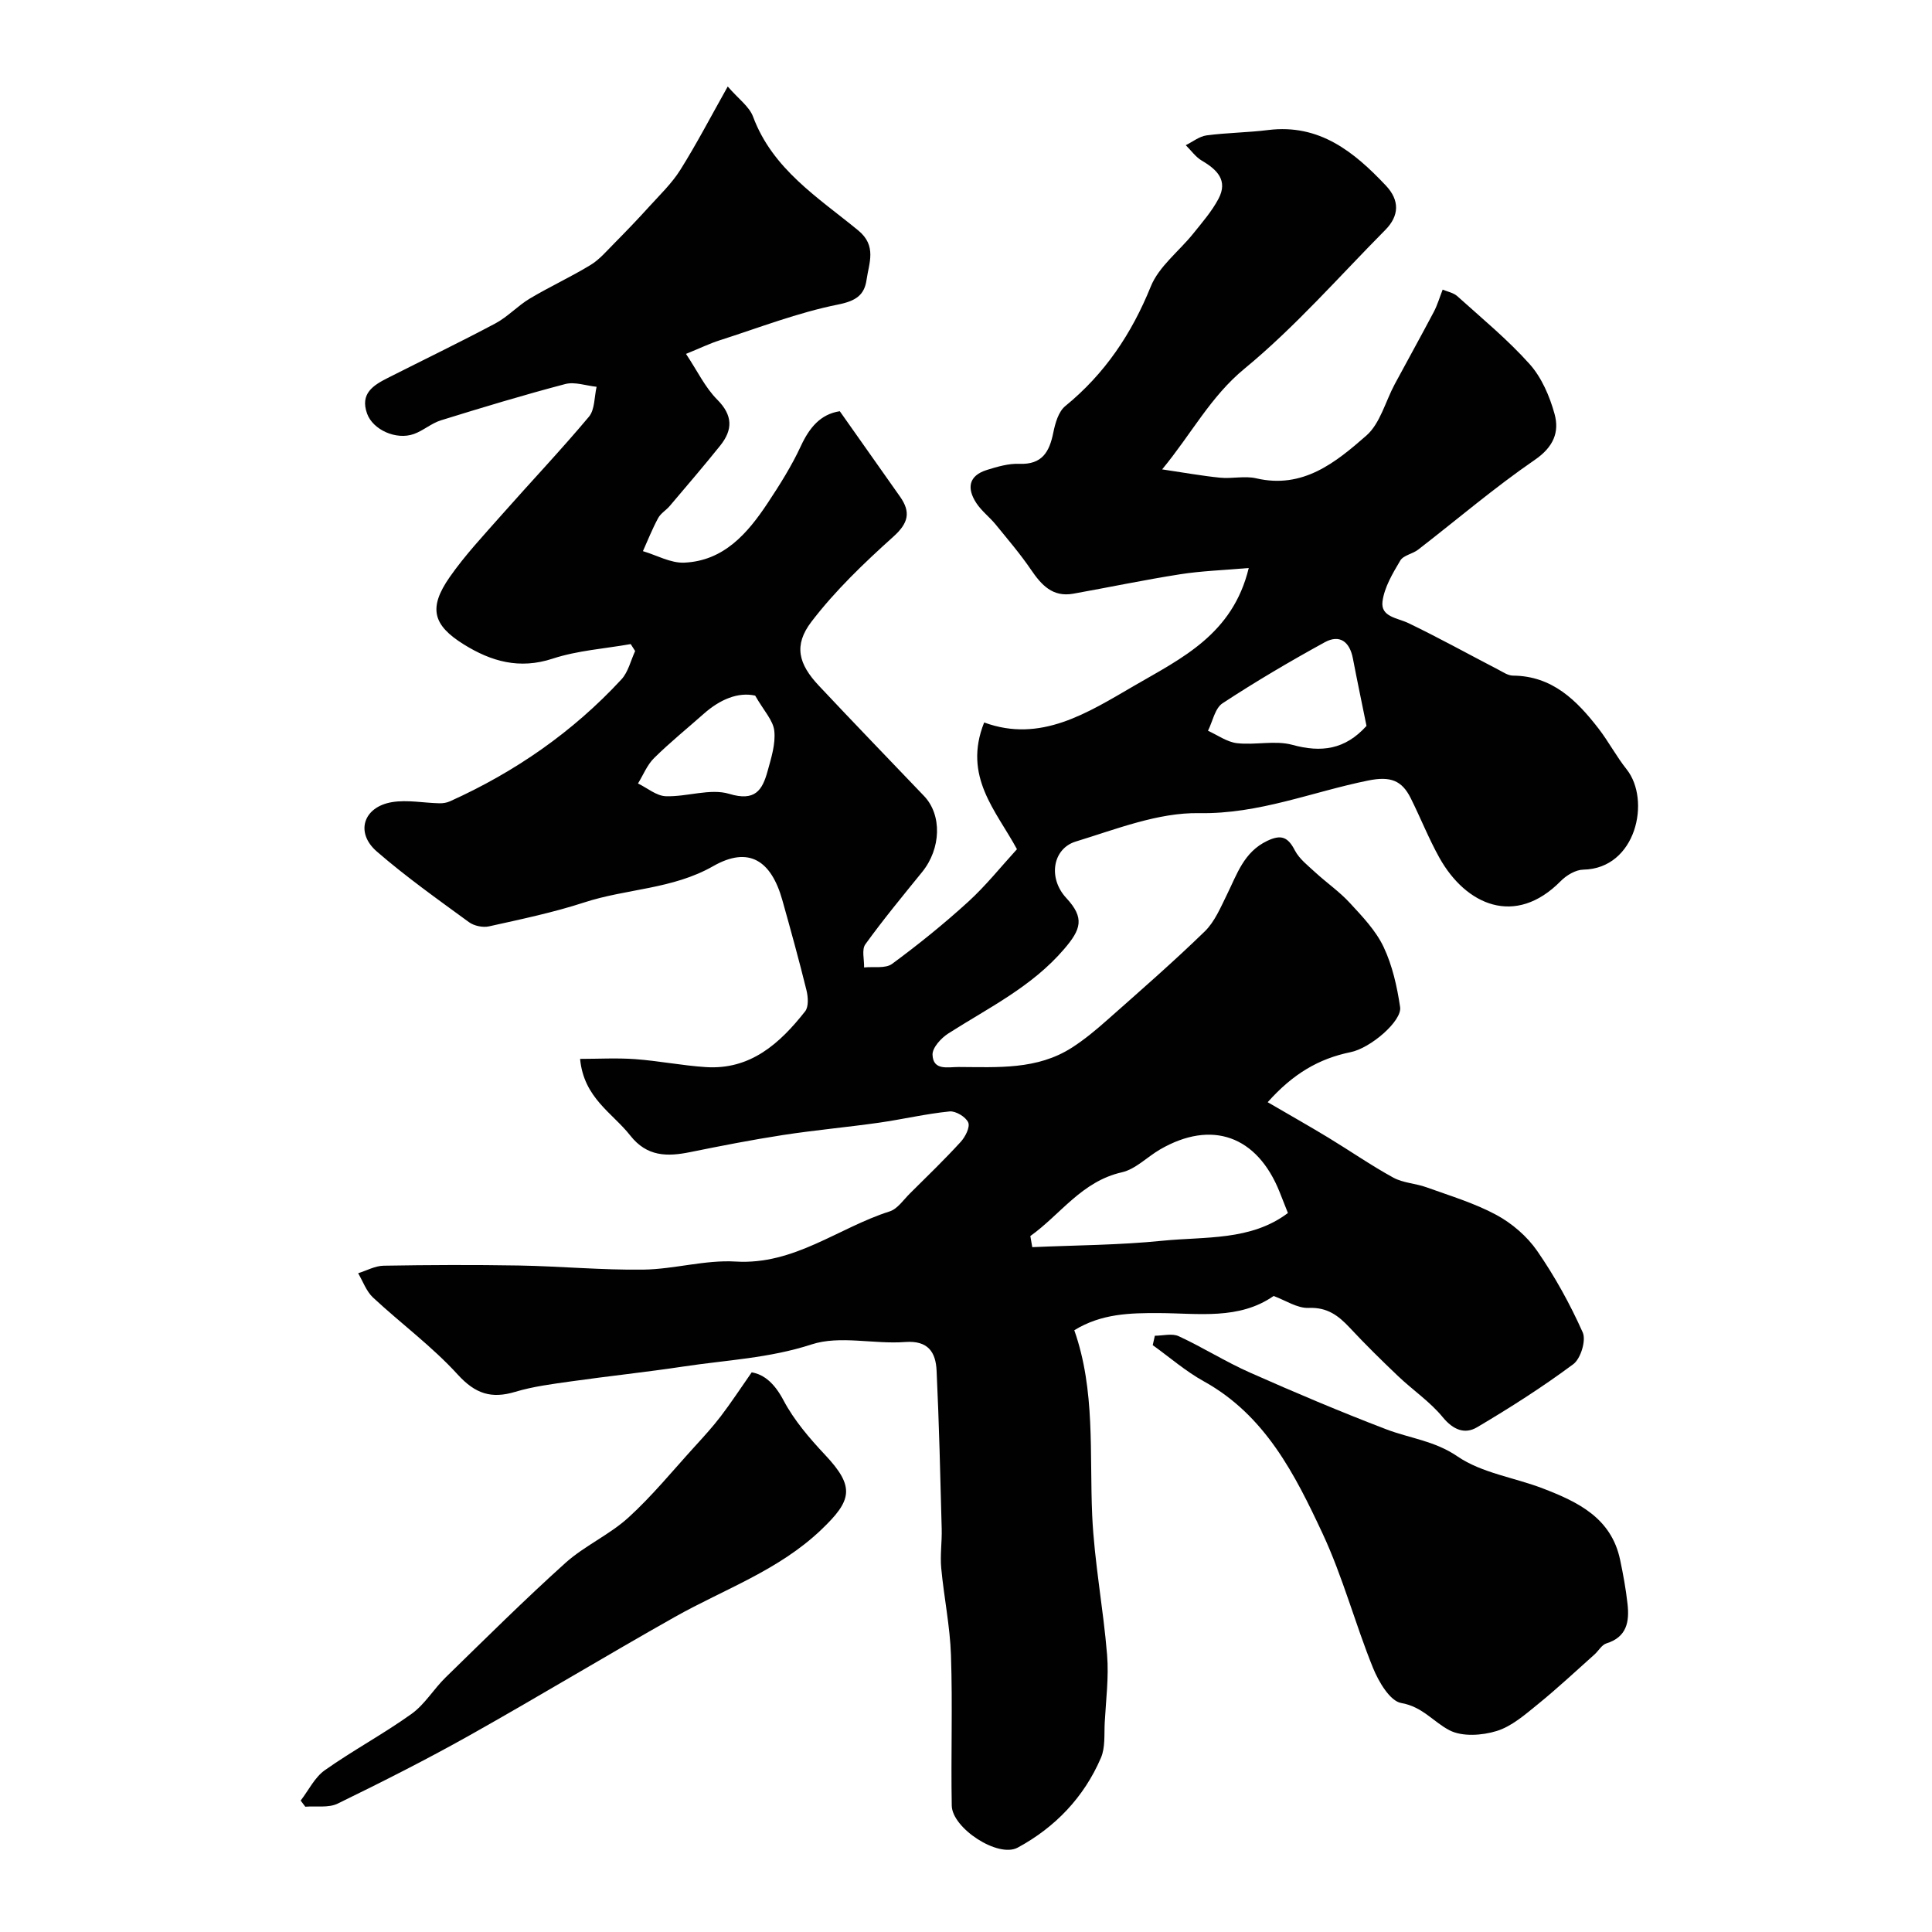 <svg enable-background="new 0 0 400 400" viewBox="0 0 400 400" xmlns="http://www.w3.org/2000/svg"><g fill="#010102"><path d="m262.46 228.2c4.46 2.6 8.55 4.91 12.56 7.34 4.5 2.73 8.83 5.74 13.44 8.27 2.04 1.12 4.62 1.19 6.86 2 4.88 1.76 9.93 3.27 14.46 5.71 3.25 1.75 6.38 4.44 8.47 7.46 3.66 5.29 6.82 11.02 9.44 16.89.73 1.65-.42 5.43-1.96 6.57-6.36 4.73-13.09 9.02-19.92 13.06-2.53 1.5-4.94.55-7.1-2.08-2.63-3.2-6.2-5.61-9.23-8.49-3.43-3.26-6.81-6.59-10.04-10.05-2.35-2.51-4.64-4.25-8.49-4.09-2.36.1-4.79-1.57-7.26-2.47-7.17 4.99-15.58 3.57-23.71 3.54-6.03-.03-11.95.1-17.56 3.55 4.39 12.45 3.13 25.48 3.71 38.39.44 9.63 2.3 19.19 3.08 28.82.38 4.64-.24 9.36-.49 14.04-.13 2.44.14 5.13-.78 7.27-3.51 8.18-9.5 14.42-17.24 18.6-4.07 2.2-13.56-4.03-13.65-8.69-.19-10.37.19-20.76-.16-31.13-.2-6.04-1.46-12.03-2.02-18.06-.25-2.67.17-5.4.1-8.1-.29-10.94-.54-21.87-1.06-32.8-.18-3.78-1.74-6.26-6.52-5.9-6.46.49-13.5-1.42-19.37.5-8.74 2.85-17.6 3.23-26.43 4.56-7.76 1.17-15.58 1.99-23.36 3.09-3.87.55-7.81 1.04-11.54 2.16-4.95 1.49-8.27.43-11.92-3.57-5.3-5.82-11.76-10.57-17.55-15.96-1.38-1.29-2.07-3.32-3.07-5.02 1.76-.55 3.51-1.53 5.28-1.56 9.33-.16 18.67-.2 28-.04 8.6.15 17.21.97 25.8.85 6.37-.09 12.77-2.05 19.07-1.67 12.17.74 21.26-7 31.89-10.38 1.64-.52 2.87-2.41 4.22-3.74 3.54-3.51 7.12-6.97 10.48-10.64.96-1.04 1.99-3.07 1.57-4.04-.5-1.15-2.6-2.41-3.86-2.28-4.89.49-9.71 1.63-14.59 2.33-6.63.94-13.32 1.54-19.94 2.56-6.42.99-12.8 2.24-19.16 3.53-4.78.97-8.96.97-12.42-3.43-3.69-4.7-9.62-7.76-10.39-15.87 3.79 0 7.6-.22 11.37.05 4.9.36 9.75 1.33 14.64 1.65 9.27.61 15.35-4.9 20.59-11.55.75-.96.61-2.99.27-4.37-1.54-6.24-3.25-12.44-4.99-18.63-2.31-8.23-6.94-11.27-14.33-7.05-8.42 4.8-17.89 4.64-26.66 7.5-6.44 2.1-13.11 3.49-19.73 4.96-1.28.29-3.11-.09-4.17-.87-6.47-4.73-13.03-9.38-19.08-14.63-4.51-3.91-2.79-9.24 3.17-10.22 3.16-.52 6.52.17 9.79.24.74.02 1.55-.11 2.22-.42 13.47-6.08 25.42-14.36 35.47-25.23 1.41-1.53 1.92-3.89 2.84-5.87-.31-.48-.61-.96-.92-1.44-5.4.96-10.99 1.32-16.14 3.01-6.9 2.27-12.74.59-18.43-2.95-6.43-4-7.34-7.56-2.91-13.92 3.18-4.56 7.04-8.67 10.74-12.86 6.01-6.81 12.26-13.4 18.09-20.35 1.24-1.48 1.1-4.1 1.59-6.2-2.17-.22-4.51-1.08-6.48-.57-8.64 2.27-17.2 4.86-25.74 7.51-1.98.61-3.66 2.14-5.62 2.84-3.69 1.31-8.47-.9-9.67-4.2-1.52-4.18 1.28-5.9 4.29-7.42 7.42-3.76 14.92-7.37 22.26-11.28 2.56-1.36 4.61-3.64 7.12-5.14 4.12-2.46 8.5-4.47 12.59-6.96 1.84-1.12 3.32-2.88 4.87-4.44 2.45-2.48 4.87-4.99 7.21-7.58 2.26-2.49 4.75-4.87 6.51-7.68 3.35-5.34 6.27-10.95 9.81-17.25 2.2 2.55 4.45 4.13 5.24 6.24 4.05 10.89 13.47 16.74 21.77 23.55 3.91 3.21 2.22 6.76 1.73 10.24-.45 3.15-2.2 4.37-5.89 5.11-8.35 1.67-16.4 4.81-24.56 7.42-1.98.63-3.86 1.55-6.93 2.8 2.37 3.56 3.96 6.95 6.45 9.45 3.27 3.28 3.26 6.25.63 9.54-3.39 4.23-6.93 8.34-10.43 12.48-.75.89-1.88 1.53-2.41 2.51-1.2 2.21-2.13 4.56-3.16 6.86 2.85.84 5.74 2.5 8.55 2.38 8.19-.36 13.1-6.04 17.26-12.31 2.52-3.8 4.98-7.71 6.89-11.83 1.79-3.86 4.1-6.61 8.06-7.21 4.23 5.99 8.36 11.83 12.47 17.68 2.26 3.21 1.76 5.47-1.38 8.29-6.06 5.45-12.04 11.17-16.96 17.61-3.75 4.91-2.67 8.77 1.54 13.25 7.2 7.67 14.51 15.23 21.78 22.84 3.74 3.92 3.53 10.88-.4 15.73-4 4.93-8.05 9.83-11.76 14.97-.79 1.09-.21 3.17-.26 4.79 1.96-.21 4.43.27 5.8-.74 5.46-4.02 10.76-8.3 15.77-12.87 3.64-3.32 6.75-7.23 10.08-10.87-4.28-7.94-11.26-15.04-6.79-26.24 11.67 4.29 21.34-1.95 31.11-7.63 9.75-5.67 20.34-10.59 23.67-24.35-5.27.46-9.79.6-14.23 1.3-7.4 1.16-14.74 2.7-22.11 4.02-4.26.76-6.58-1.79-8.75-4.98-2.22-3.26-4.81-6.28-7.31-9.35-1.26-1.54-2.91-2.78-3.99-4.42-2-3.04-1.66-5.69 2.2-6.88 2.16-.67 4.47-1.35 6.68-1.26 4.75.19 6.24-2.48 7.05-6.48.39-1.94 1.07-4.34 2.48-5.48 8.18-6.68 13.73-14.96 17.7-24.76 1.68-4.15 5.84-7.28 8.78-10.94 1.86-2.32 3.86-4.61 5.24-7.22 2-3.78-.28-6.03-3.44-7.88-1.3-.76-2.23-2.12-3.34-3.21 1.43-.7 2.81-1.83 4.31-2.03 4.23-.56 8.53-.58 12.76-1.11 10.6-1.31 17.77 4.51 24.38 11.52 2.86 3.04 2.76 6.24-.14 9.17-9.61 9.7-18.66 20.08-29.14 28.71-7.06 5.81-10.93 13.43-17.06 20.86 4.47.66 8.21 1.34 11.99 1.72 2.48.25 5.11-.42 7.48.13 9.68 2.26 16.46-3.29 22.8-8.84 2.87-2.51 3.95-7.06 5.89-10.66 2.69-5 5.45-9.97 8.1-14.99.73-1.39 1.17-2.93 1.82-4.58 1 .43 2.24.65 3.03 1.36 5.09 4.59 10.43 8.98 14.98 14.07 2.48 2.78 4.14 6.64 5.15 10.3 1.05 3.79-.23 6.88-4.1 9.53-8.36 5.74-16.1 12.37-24.14 18.58-1.15.89-3.05 1.16-3.7 2.26-1.57 2.65-3.3 5.53-3.68 8.48-.4 3.19 3.07 3.37 5.37 4.47 6.28 3.02 12.39 6.41 18.58 9.62.98.51 2.03 1.24 3.06 1.25 8.16.06 13.21 5.13 17.72 10.96 2.09 2.71 3.7 5.79 5.83 8.46 5.03 6.35 1.99 20.55-8.99 20.75-1.59.03-3.49 1.17-4.67 2.37-9.43 9.56-19.65 4.94-25.11-4.82-2.22-3.98-3.9-8.25-5.94-12.34-1.84-3.69-4.2-4.59-8.77-3.67-11.62 2.34-22.63 6.98-35.03 6.76-8.5-.15-17.17 3.32-25.55 5.88-4.76 1.45-5.83 7.53-1.96 11.7 3.84 4.14 3.05 6.48-.46 10.57-6.71 7.83-15.62 12.13-23.96 17.46-1.49.95-3.32 2.94-3.28 4.4.11 3.37 3.21 2.54 5.42 2.55 8.05.03 16.23.62 23.44-4.01 2.6-1.67 5.01-3.68 7.33-5.74 6.8-6.02 13.65-11.99 20.16-18.31 2.07-2.01 3.29-4.97 4.61-7.64 2.09-4.23 3.49-8.8 8.32-11.11 2.92-1.4 4.31-.8 5.74 1.97.92 1.77 2.7 3.13 4.22 4.54 2.35 2.16 5.02 4 7.16 6.33 2.6 2.82 5.39 5.73 6.99 9.12 1.82 3.84 2.79 8.21 3.42 12.45.43 2.86-6.14 8.53-10.31 9.34-6.51 1.34-11.85 4.44-17.11 10.35zm-49.14 27.71c.13.77.27 1.53.4 2.3 8.96-.4 17.97-.42 26.88-1.32 8.89-.9 18.37.05 26.05-5.75-.68-1.72-1.19-3.02-1.71-4.32-4.64-11.66-14.06-15.04-24.76-8.84-2.67 1.55-5.06 4.08-7.9 4.73-8.33 1.88-12.71 8.74-18.96 13.2zm69.6-105.62c-.91-4.5-1.91-9.23-2.82-13.98-.66-3.45-2.73-5.03-5.82-3.34-7.2 3.95-14.3 8.13-21.17 12.64-1.57 1.03-2.04 3.75-3.01 5.69 2.01.9 3.95 2.34 6.03 2.57 3.78.43 7.86-.63 11.43.34 5.99 1.64 10.91 1.01 15.36-3.92zm-126.57-6.27c-3.5-.79-7.27.77-10.63 3.75-3.44 3.05-7.03 5.95-10.3 9.18-1.44 1.42-2.24 3.49-3.33 5.26 1.92.93 3.81 2.57 5.76 2.64 4.39.15 9.18-1.68 13.13-.49 5.36 1.62 6.85-.75 7.94-4.7.75-2.72 1.68-5.63 1.39-8.33-.22-2.17-2.16-4.16-3.96-7.31z"/><path d="m239.1 276.55c1.66 0 3.57-.54 4.94.1 5 2.31 9.7 5.29 14.73 7.52 9.32 4.13 18.71 8.11 28.23 11.75 4.89 1.87 10.01 2.37 14.75 5.61 5.05 3.46 11.81 4.37 17.72 6.65 7.22 2.78 14.12 6.08 15.95 14.73.64 3.02 1.2 6.08 1.54 9.15.41 3.64-.1 6.87-4.38 8.19-.98.31-1.64 1.58-2.51 2.34-3.87 3.45-7.66 7-11.68 10.26-2.64 2.14-5.41 4.58-8.53 5.54-3.02.93-7.12 1.21-9.75-.15-3.33-1.72-5.59-4.89-10-5.65-2.33-.4-4.68-4.41-5.84-7.26-3.72-9.18-6.26-18.87-10.44-27.82-5.73-12.26-11.88-24.48-24.59-31.52-3.76-2.08-7.07-4.97-10.58-7.49.14-.66.29-1.31.44-1.95z"/><path d="m62.25 372.79c1.64-2.13 2.9-4.8 4.99-6.28 5.83-4.12 12.18-7.52 17.98-11.68 2.73-1.96 4.57-5.13 7.03-7.53 8.19-7.98 16.3-16.05 24.8-23.7 3.97-3.57 9.12-5.82 13.06-9.41 4.92-4.48 9.17-9.7 13.67-14.64 1.88-2.06 3.77-4.13 5.46-6.34 2.11-2.77 4.03-5.7 6.39-9.08 2.65.45 4.78 2.37 6.59 5.8 2.18 4.12 5.36 7.83 8.58 11.26 6.27 6.66 5.61 9.44-.79 15.54-8.83 8.42-20.04 12.27-30.27 18.03-14.25 8.03-28.25 16.51-42.51 24.52-8.94 5.02-18.1 9.64-27.32 14.14-1.89.92-4.45.46-6.7.64-.32-.42-.64-.84-.96-1.27z"/></g></svg>
